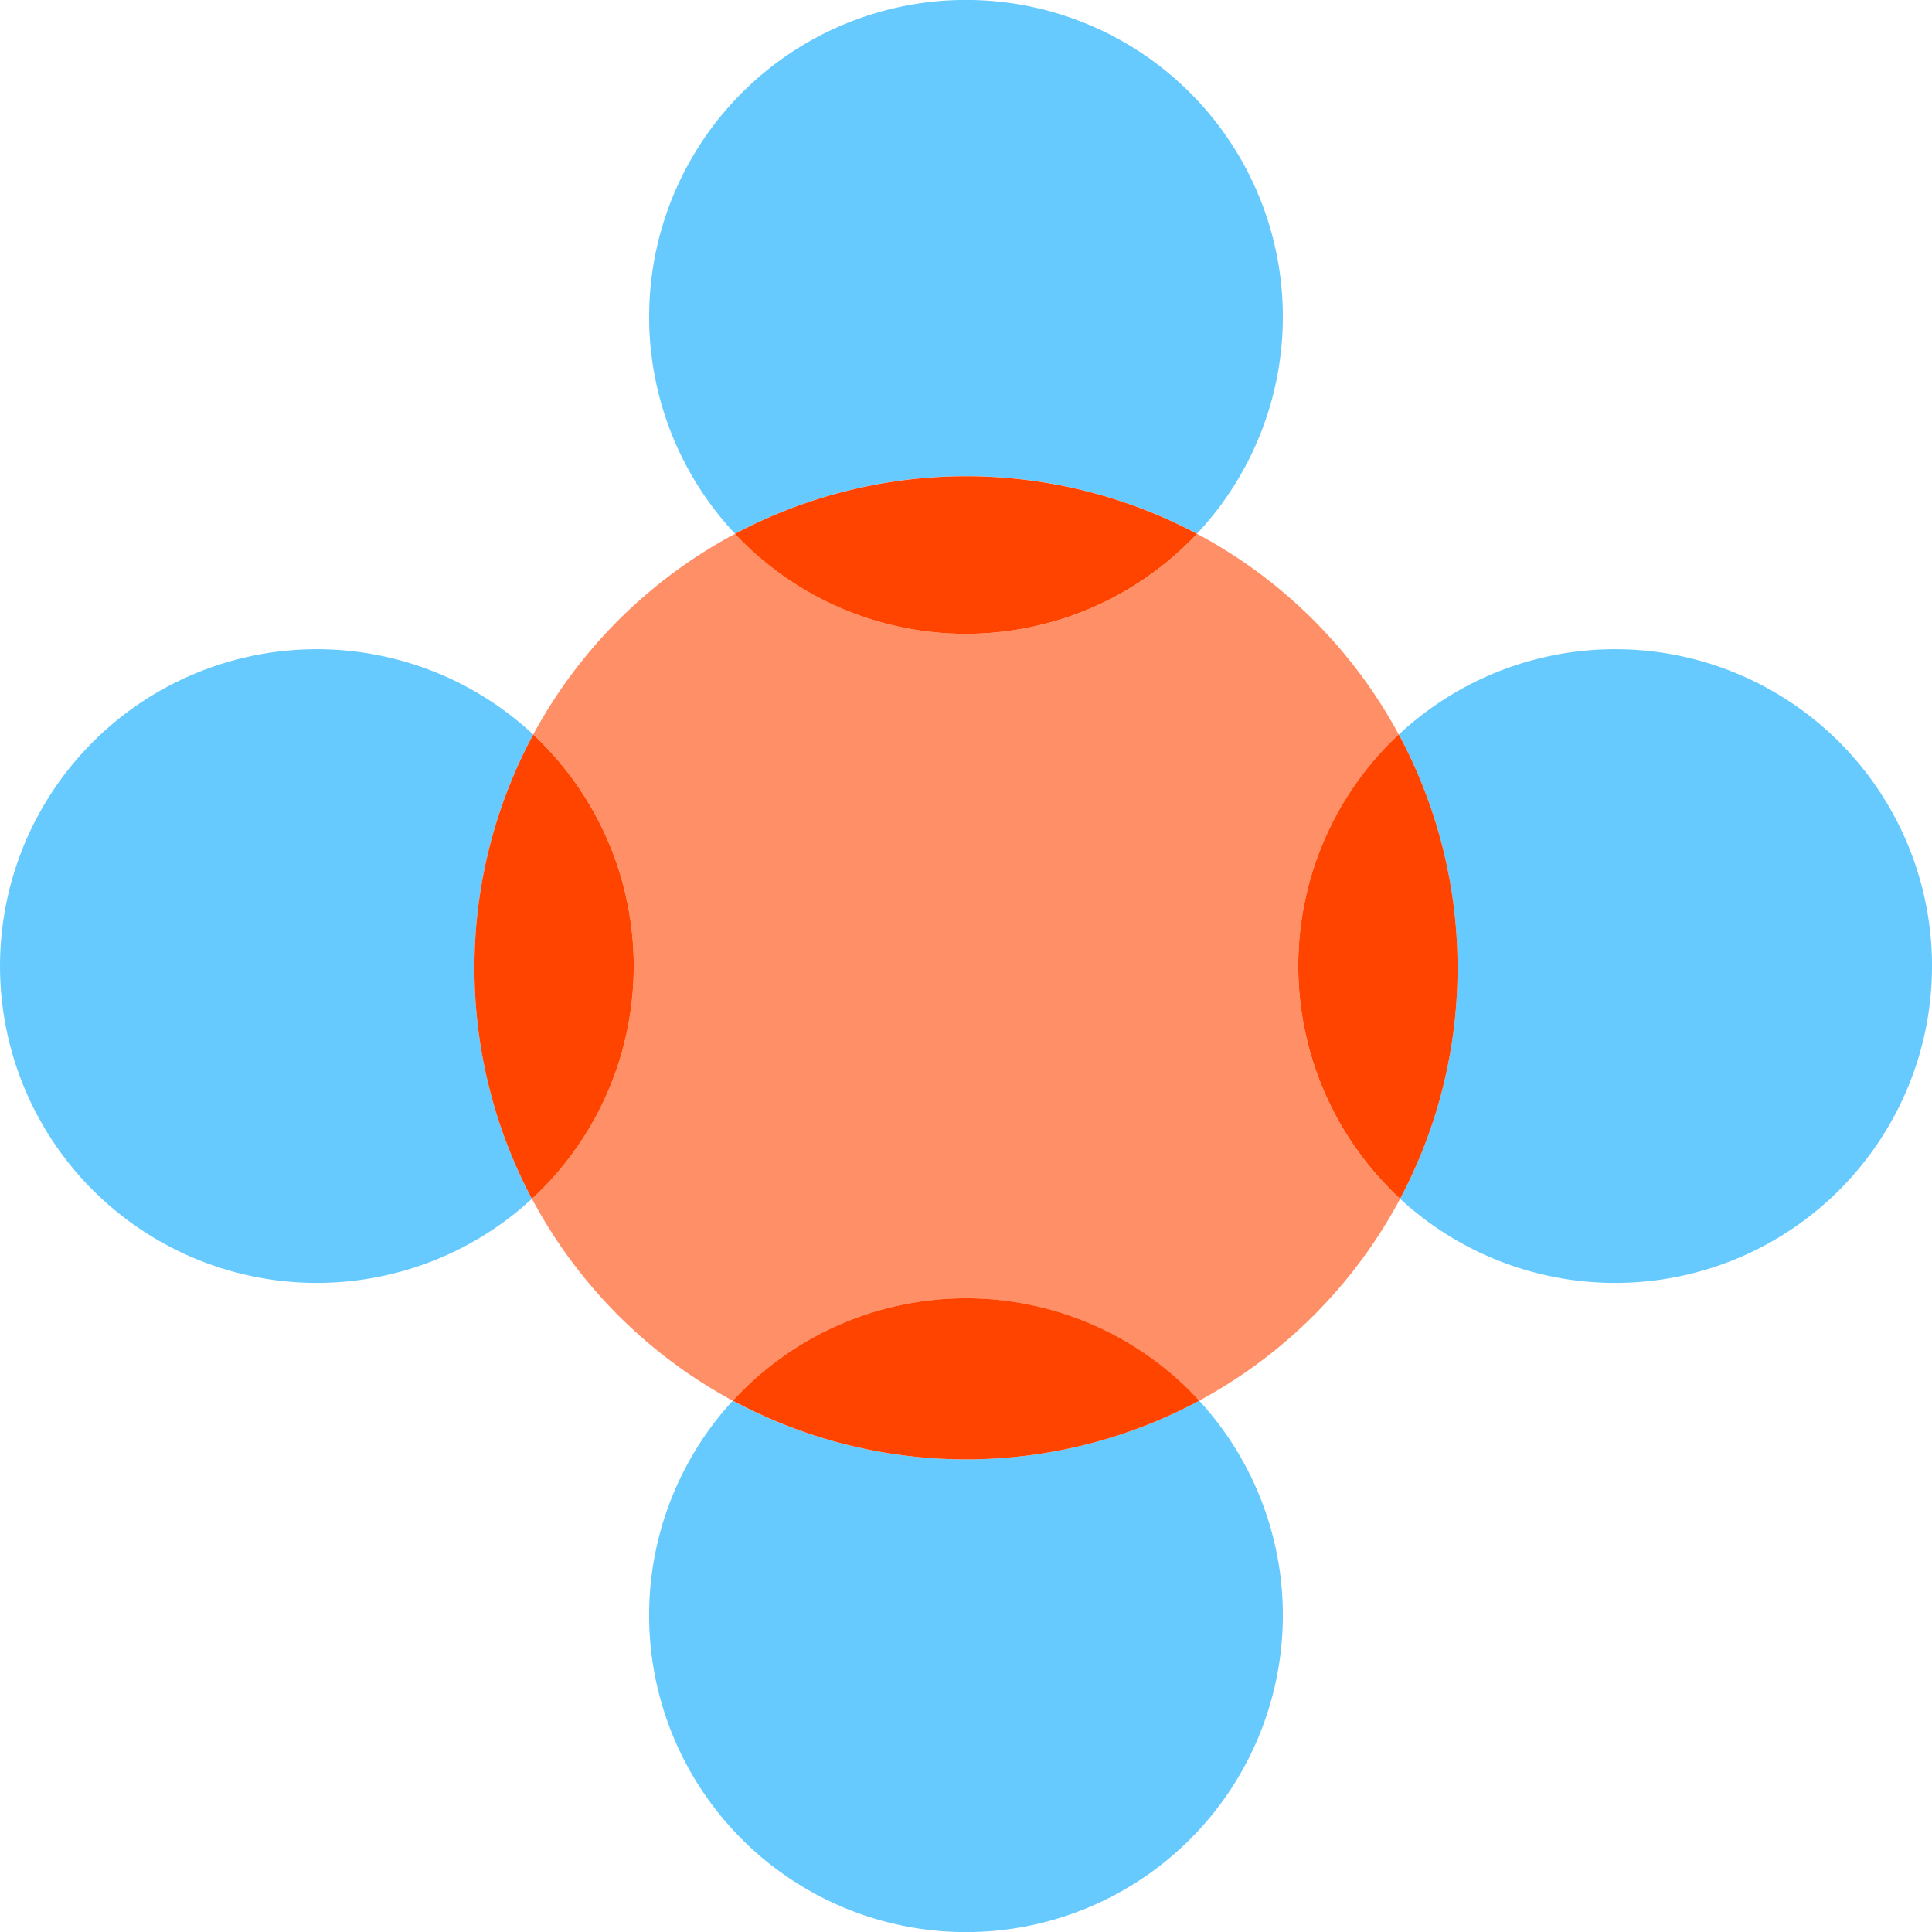 <svg xmlns="http://www.w3.org/2000/svg" xmlns:xlink="http://www.w3.org/1999/xlink" width="115.121" height="115.127" viewBox="0 0 115.121 115.127"><defs><clipPath id="clip-path"><rect id="Rectangle_173" data-name="Rectangle 173" width="115.121" height="115.127" fill="none"></rect></clipPath><clipPath id="clip-path-3"><rect id="Rectangle_163" data-name="Rectangle 163" width="37.76" height="31.805" fill="none"></rect></clipPath><clipPath id="clip-path-5"><rect id="Rectangle_165" data-name="Rectangle 165" width="31.772" height="37.764" fill="none"></rect></clipPath><clipPath id="clip-path-6"><rect id="Rectangle_164" data-name="Rectangle 164" width="31.771" height="37.764" fill="none"></rect></clipPath><clipPath id="clip-path-7"><rect id="Rectangle_167" data-name="Rectangle 167" width="51.735" height="51.659" fill="none"></rect></clipPath><clipPath id="clip-path-9"><rect id="Rectangle_169" data-name="Rectangle 169" width="37.762" height="31.665" fill="none"></rect></clipPath><clipPath id="clip-path-10"><rect id="Rectangle_168" data-name="Rectangle 168" width="37.762" height="31.663" fill="none"></rect></clipPath></defs><g id="Group_356" data-name="Group 356" clip-path="url(#clip-path)"><g id="Group_355" data-name="Group 355" transform="translate(0 0)"><g id="Group_354" data-name="Group 354" clip-path="url(#clip-path)"><g id="Group_333" data-name="Group 333" transform="translate(38.681)" opacity="0.6"><g id="Group_332" data-name="Group 332"><g id="Group_331" data-name="Group 331" clip-path="url(#clip-path-3)"><g id="Group_330" data-name="Group 330" transform="translate(0 0)"><g id="Group_329" data-name="Group 329" clip-path="url(#clip-path-3)"><path id="Path_124" data-name="Path 124" d="M68.083,31.8a18.88,18.88,0,1,0-27.527,0,29.354,29.354,0,0,1,27.527,0" transform="translate(-35.44 0)" fill="#00a6ff"></path></g></g></g></g></g><g id="Group_338" data-name="Group 338" transform="translate(0 38.681)" opacity="0.6"><g id="Group_337" data-name="Group 337"><g id="Group_336" data-name="Group 336" clip-path="url(#clip-path-5)"><g id="Group_335" data-name="Group 335" transform="translate(0 0)"><g id="Group_334" data-name="Group 334" clip-path="url(#clip-path-6)"><path id="Path_125" data-name="Path 125" d="M31.772,40.529a18.88,18.88,0,1,0-.077,27.66,29.353,29.353,0,0,1,.077-27.66" transform="translate(0 -35.44)" fill="#00a6ff"></path></g></g></g></g></g><g id="Group_343" data-name="Group 343" transform="translate(31.694 31.805)" opacity="0.6"><g id="Group_342" data-name="Group 342"><g id="Group_341" data-name="Group 341" clip-path="url(#clip-path-7)"><g id="Group_340" data-name="Group 340" transform="translate(0 0)"><g id="Group_339" data-name="Group 339" clip-path="url(#clip-path-7)"><path id="Path_126" data-name="Path 126" d="M68.257,80.225c.188.188.367.38.544.572A29.359,29.359,0,0,0,80.773,68.765c-.182-.169-.365-.337-.541-.514a18.882,18.882,0,0,1,0-26.7c.151-.152.308-.295.463-.441A29.356,29.356,0,0,0,68.669,29.14c-.136.145-.27.291-.411.433a18.882,18.882,0,0,1-26.7,0c-.142-.142-.275-.288-.411-.433A29.368,29.368,0,0,0,29.115,41.106c.156.146.312.289.464.441a18.884,18.884,0,0,1,0,26.7c-.177.177-.359.345-.541.514A29.365,29.365,0,0,0,41.009,80.8c.178-.192.357-.384.545-.572a18.883,18.883,0,0,1,26.7,0" transform="translate(-29.038 -29.14)" fill="#f40"></path></g></g></g></g></g><path id="Path_127" data-name="Path 127" d="M67.243,29.859c.142-.142.275-.288.411-.432a29.354,29.354,0,0,0-27.527,0c.136.144.27.29.411.432a18.882,18.882,0,0,0,26.7,0" transform="translate(3.67 2.378)" fill="#f40"></path><path id="Path_128" data-name="Path 128" d="M29.866,40.544c-.152-.152-.308-.295-.463-.441a29.353,29.353,0,0,0-.079,27.66c.182-.169.365-.337.541-.514a18.884,18.884,0,0,0,0-26.7" transform="translate(2.369 3.668)" fill="#f40"></path><g id="Group_348" data-name="Group 348" transform="translate(38.68 83.462)" opacity="0.6"><g id="Group_347" data-name="Group 347"><g id="Group_346" data-name="Group 346" clip-path="url(#clip-path-9)"><g id="Group_345" data-name="Group 345" transform="translate(0 0.002)"><g id="Group_344" data-name="Group 344" clip-path="url(#clip-path-10)"><path id="Path_129" data-name="Path 129" d="M68.215,76.468a29.351,29.351,0,0,1-27.792,0,18.881,18.881,0,1,0,27.792,0" transform="translate(-35.439 -76.47)" fill="#00a6ff"></path></g></g></g></g></g><path id="Path_130" data-name="Path 130" d="M67.8,76.979c-.178-.193-.357-.385-.544-.572a18.882,18.882,0,0,0-26.7,0c-.187.187-.366.379-.544.572a29.351,29.351,0,0,0,27.792,0" transform="translate(3.659 6.482)" fill="#f40"></path><g id="Group_353" data-name="Group 353" transform="translate(83.35 38.681)" opacity="0.6"><g id="Group_352" data-name="Group 352"><g id="Group_351" data-name="Group 351" clip-path="url(#clip-path-6)"><g id="Group_350" data-name="Group 350" transform="translate(0 0)"><g id="Group_349" data-name="Group 349" clip-path="url(#clip-path-6)"><path id="Path_131" data-name="Path 131" d="M76.444,68.189a18.88,18.88,0,1,0-.077-27.66,29.359,29.359,0,0,1,.077,27.66" transform="translate(-76.366 -35.44)" fill="#00a6ff"></path></g></g></g></g></g><path id="Path_132" data-name="Path 132" d="M76.405,67.248c.177.177.359.346.541.514A29.351,29.351,0,0,0,76.868,40.1c-.155.145-.311.289-.463.44a18.884,18.884,0,0,0,0,26.7" transform="translate(6.482 3.668)" fill="#f40"></path></g></g></g></svg>